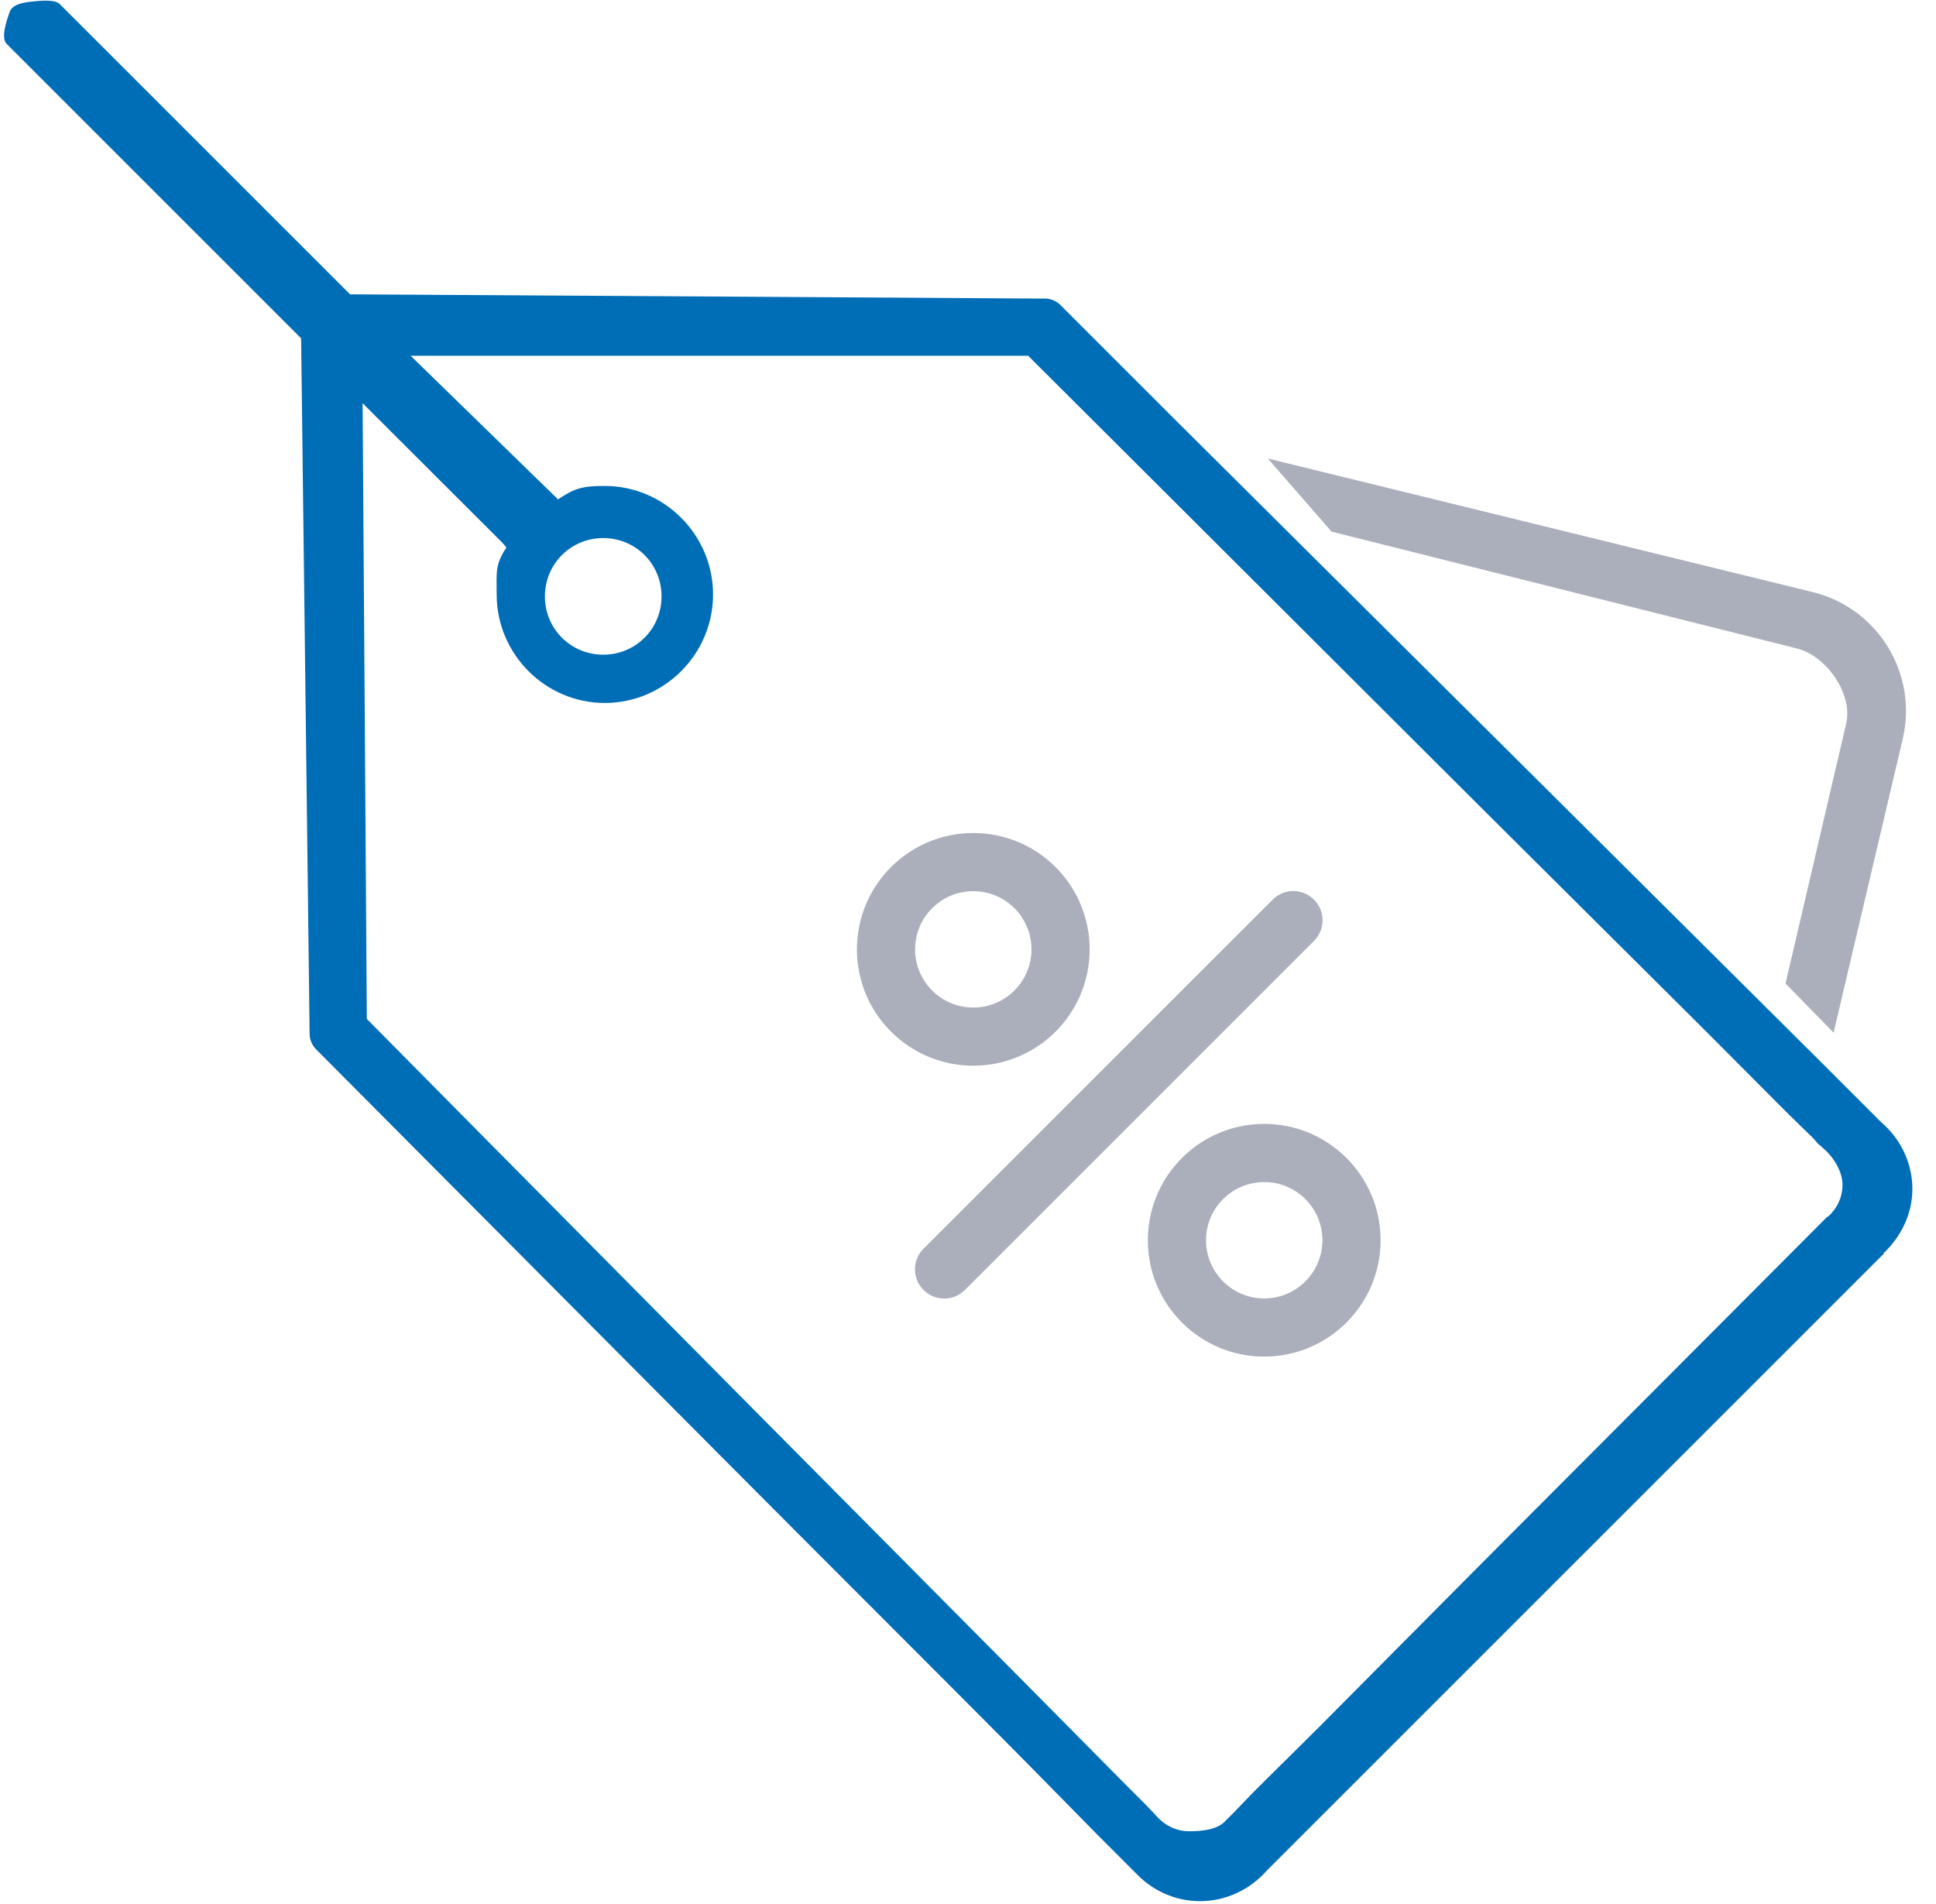 <?xml version="1.0" encoding="UTF-8"?>
<svg width="61px" height="60px" viewBox="0 0 61 60" version="1.1" xmlns="http://www.w3.org/2000/svg" xmlns:xlink="http://www.w3.org/1999/xlink">
    <!-- Generator: Sketch 52.6 (67491) - http://www.bohemiancoding.com/sketch -->
    <title>icons/price</title>
    <desc>Created with Sketch.</desc>
    <g id="Symbols" stroke="none" stroke-width="1" fill="none" fill-rule="evenodd">
        <g id="lugano/content/usp" transform="translate(-91, -22)" fill-rule="nonzero">
            <g id="icons/price" transform="translate(91, 22)">
                <path d="M1.03,0.048 C0.757,0.074 0.391,0.124 0.301,0.383 C0.212,0.643 0.015,1.197 0.213,1.387 L9.488,10.662 L9.755,32.555 C9.751,32.743 9.822,32.924 9.952,33.059 C9.952,33.059 16.32,39.457 22.731,45.904 C25.937,49.127 29.171,52.35 31.608,54.803 C32.827,56.029 33.838,57.07 34.567,57.806 C34.932,58.174 35.217,58.453 35.422,58.661 C35.627,58.868 35.8,59.04 35.773,59.011 C36.279,59.556 36.998,59.91 37.811,59.91 C38.652,59.91 39.406,59.527 39.916,58.946 C39.873,58.995 39.918,58.945 39.959,58.902 C40.001,58.859 40.058,58.803 40.135,58.726 C40.287,58.572 40.519,58.344 40.792,58.069 C41.34,57.519 42.11,56.751 43.028,55.833 C44.863,53.996 47.295,51.564 49.713,49.148 C54.534,44.331 59.281,39.58 59.314,39.547 C59.314,39.547 59.358,39.525 59.358,39.525 L59.336,39.503 C59.878,38.997 60.256,38.275 60.256,37.465 C60.256,36.624 59.862,35.863 59.27,35.361 C59.283,35.373 59.309,35.389 59.248,35.339 C59.236,35.327 59.222,35.312 59.204,35.295 C59.151,35.242 59.085,35.174 58.985,35.076 C58.786,34.879 58.492,34.579 58.13,34.221 C57.921,34.013 57.532,33.621 57.275,33.366 L37.044,13.244 C36.159,12.362 33.406,9.606 33.406,9.606 C33.271,9.475 33.089,9.404 32.901,9.409 L11.03,9.275 L1.888,0.134 C1.737,-0.029 1.251,0.023 1.03,0.048 Z M12.938,11.211 L32.395,11.211 C32.583,11.398 38.559,17.355 44.732,23.519 C47.866,26.649 51.011,29.766 53.382,32.13 C54.568,33.312 55.555,34.315 56.258,35.015 C56.61,35.365 56.894,35.633 57.089,35.827 C57.187,35.923 57.247,36.008 57.302,36.062 C57.33,36.088 57.37,36.109 57.388,36.126 C57.405,36.143 57.386,36.135 57.452,36.19 C57.752,36.441 58.054,36.907 58.054,37.328 C58.054,37.729 57.888,38.076 57.606,38.332 C57.592,38.339 57.578,38.346 57.564,38.353 C57.564,38.353 52.891,43.043 48.189,47.755 C45.838,50.111 43.496,52.481 41.712,54.272 C40.819,55.168 40.05,55.915 39.517,56.452 C39.251,56.72 39.049,56.941 38.899,57.093 C38.824,57.169 38.772,57.219 38.729,57.264 C38.685,57.308 38.678,57.307 38.622,57.37 C38.368,57.661 37.875,57.707 37.466,57.707 C37.072,57.707 36.72,57.534 36.465,57.258 C36.396,57.185 36.324,57.099 36.124,56.895 C35.923,56.692 35.648,56.421 35.293,56.062 C34.583,55.344 33.58,54.33 32.395,53.134 C30.026,50.743 26.904,47.601 23.788,44.459 C17.651,38.271 11.744,32.296 11.558,32.109 L11.425,12.706 L15.824,17.098 L15.957,17.252 C15.595,17.795 15.649,18.035 15.649,18.733 C15.649,20.613 17.183,22.152 19.058,22.152 C20.932,22.152 22.467,20.613 22.467,18.733 C22.467,16.853 20.932,15.314 19.058,15.314 C18.365,15.314 18.122,15.376 17.583,15.736 L12.938,11.211 Z M19.007,16.956 C20.029,16.956 20.844,17.771 20.844,18.794 C20.844,19.816 20.029,20.631 19.007,20.631 C17.985,20.631 17.169,19.816 17.169,18.794 C17.169,17.771 17.985,16.956 19.007,16.956 Z" id="Shape" fill="#006DB7"></path>
                <path d="M41.953,16.752 L39.948,14.449 L57.164,18.67 C59.193,19.196 60.431,21.247 59.951,23.288 L57.774,32.542 L56.259,30.993 L58.169,22.806 C58.388,21.878 57.558,20.68 56.636,20.44 L41.953,16.752 Z" id="Path-5" fill="#ABAFBB"></path>
                <path d="M34.333,29.917 C34.333,31.942 32.692,33.583 30.667,33.583 C28.642,33.583 27,31.942 27,29.917 C27,27.892 28.642,26.25 30.667,26.25 C32.692,26.25 34.333,27.892 34.333,29.917 Z M28.833,29.917 C28.833,30.929 29.654,31.75 30.667,31.75 C31.679,31.75 32.5,30.929 32.5,29.917 C32.5,28.904 31.679,28.083 30.667,28.083 C29.654,28.083 28.833,28.904 28.833,29.917 Z M39.833,35.417 C41.858,35.417 43.5,37.058 43.5,39.083 C43.5,41.108 41.858,42.75 39.833,42.75 C37.808,42.75 36.167,41.108 36.167,39.083 C36.167,37.058 37.808,35.417 39.833,35.417 Z M39.833,40.917 C40.846,40.917 41.667,40.096 41.667,39.083 C41.667,38.071 40.846,37.25 39.833,37.25 C38.821,37.25 38,38.071 38,39.083 C38,40.096 38.821,40.917 39.833,40.917 Z M41.401,28.349 C41.574,28.521 41.672,28.756 41.672,29 C41.672,29.244 41.574,29.479 41.401,29.651 L30.401,40.651 C30.229,40.824 29.994,40.922 29.75,40.922 C29.506,40.922 29.271,40.824 29.099,40.651 C28.926,40.479 28.828,40.244 28.828,40 C28.828,39.756 28.926,39.521 29.099,39.349 L40.099,28.349 C40.271,28.176 40.506,28.078 40.75,28.078 C40.994,28.078 41.229,28.176 41.401,28.349 Z" id="Combined-Shape" fill="#ABAFBB"></path>
            </g>
        </g>
    </g>
</svg>
